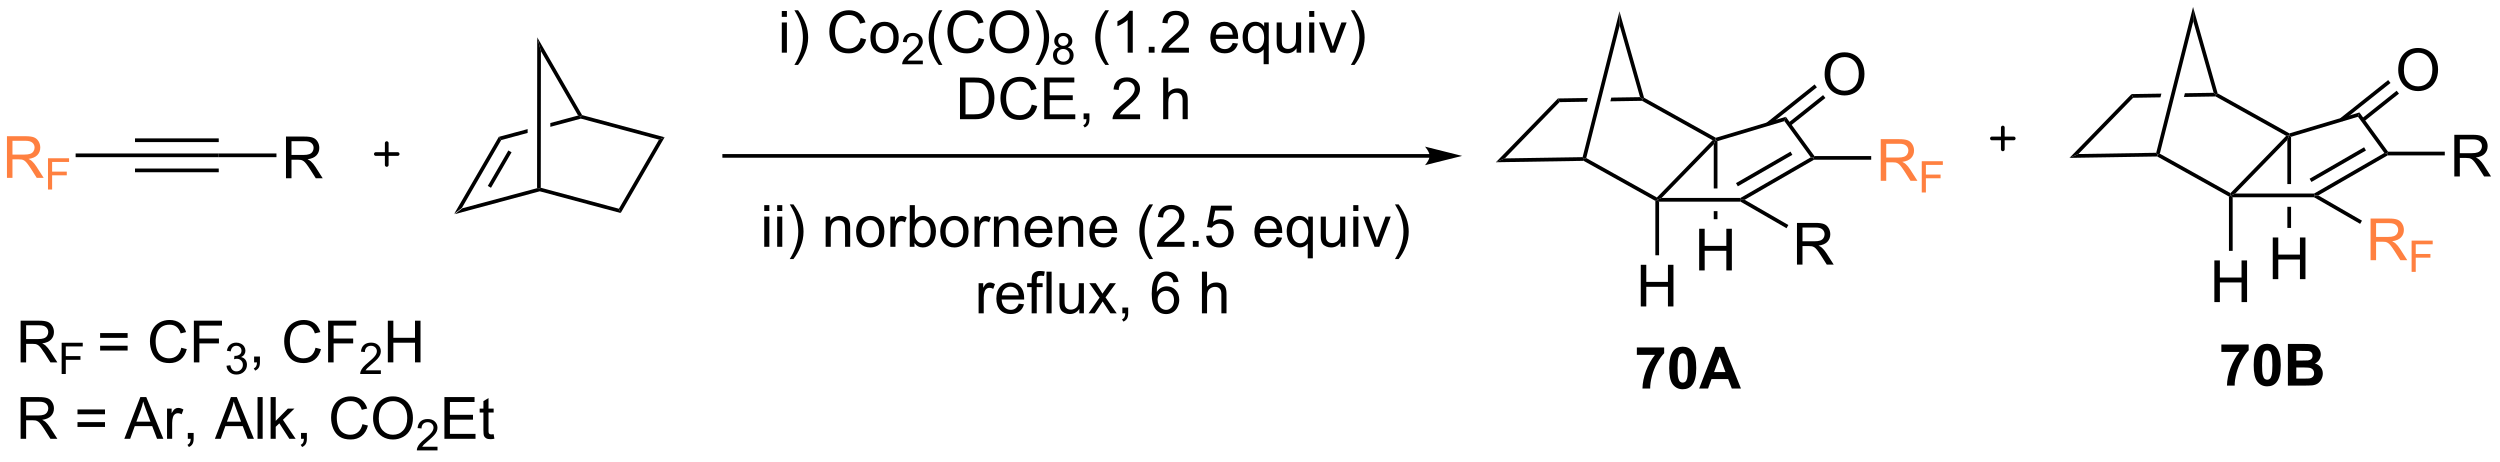 <?xml version="1.0" encoding="UTF-8"?>
<!DOCTYPE svg PUBLIC '-//W3C//DTD SVG 1.0//EN'
          'http://www.w3.org/TR/2001/REC-SVG-20010904/DTD/svg10.dtd'>
<svg stroke-dasharray="none" shape-rendering="auto" xmlns="http://www.w3.org/2000/svg" font-family="'Dialog'" text-rendering="auto" width="471" fill-opacity="1" color-interpolation="auto" color-rendering="auto" preserveAspectRatio="xMidYMid meet" font-size="12px" viewBox="0 0 471 87" fill="black" xmlns:xlink="http://www.w3.org/1999/xlink" stroke="black" image-rendering="auto" stroke-miterlimit="10" stroke-linecap="square" stroke-linejoin="miter" font-style="normal" stroke-width="1" height="87" stroke-dashoffset="0" font-weight="normal" stroke-opacity="1"
><!--Generated by the Batik Graphics2D SVG Generator--><defs id="genericDefs"
  /><g
  ><defs id="defs1"
    ><clipPath clipPathUnits="userSpaceOnUse" id="clipPath1"
      ><path d="M2.229 1.583 L355.352 1.583 L355.352 66.263 L2.229 66.263 L2.229 1.583 Z"
      /></clipPath
      ><clipPath clipPathUnits="userSpaceOnUse" id="clipPath2"
      ><path d="M50.061 42.378 L50.061 105.26 L393.365 105.26 L393.365 42.378 Z"
      /></clipPath
    ></defs
    ><g transform="scale(1.333,1.333) translate(-2.229,-1.583) matrix(1.029,0,0,1.029,-49.264,-42.007)"
    ><path d="M112.491 71.78 L113.552 70.966 L123.881 68.191 L124.136 68.386 L124.136 68.65 Z" stroke="none" clip-path="url(#clipPath2)"
    /></g
    ><g transform="matrix(1.371,0,0,1.371,-68.658,-58.12)"
    ><path d="M124.136 68.65 L124.136 68.386 L124.391 68.191 L135.127 71.076 L135.373 71.67 Z" stroke="none" clip-path="url(#clipPath2)"
    /></g
    ><g transform="matrix(1.371,0,0,1.371,-68.658,-58.12)"
    ><path d="M135.373 71.67 L135.127 71.076 L140.633 61.577 L141.408 61.257 Z" stroke="none" clip-path="url(#clipPath2)"
    /></g
    ><g transform="matrix(1.371,0,0,1.371,-68.658,-58.12)"
    ><path d="M113.552 70.966 L112.491 71.78 L118.624 61.198 L118.96 61.636 ZM117.55 68.198 L120.376 63.324 L119.935 63.068 L117.109 67.943 Z" stroke="none" clip-path="url(#clipPath2)"
    /></g
    ><g transform="matrix(1.371,0,0,1.371,-68.658,-58.12)"
    ><path d="M129.519 58.27 L125.704 59.295 L125.704 59.824 L125.704 59.824 L129.906 58.694 L129.906 58.43 L129.519 58.27 ZM122.585 60.133 L118.624 61.198 L118.96 61.636 L122.585 60.662 L122.585 60.662 L122.585 60.133 Z" stroke="none" clip-path="url(#clipPath2)"
    /></g
    ><g transform="matrix(1.371,0,0,1.371,-68.658,-58.12)"
    ><path d="M141.408 61.257 L140.633 61.577 L129.906 58.694 L129.906 58.43 L130.074 58.211 Z" stroke="none" clip-path="url(#clipPath2)"
    /></g
    ><g transform="matrix(1.371,0,0,1.371,-68.658,-58.12)"
    ><path d="M130.074 58.211 L129.906 58.43 L129.519 58.27 L124.41 49.424 L123.902 47.524 Z" stroke="none" clip-path="url(#clipPath2)"
    /></g
    ><g transform="matrix(1.371,0,0,1.371,-68.658,-58.12)"
    ><path d="M124.391 68.191 L124.136 68.386 L123.881 68.191 L123.902 47.524 L124.41 49.424 Z" stroke="none" clip-path="url(#clipPath2)"
    /></g
    ><g stroke-width="0.51" transform="matrix(1.371,0,0,1.371,-68.658,-58.12)" stroke-linejoin="round" stroke-linecap="round"
    ><path fill="none" d="M101.724 63.559 L104.724 63.559 M103.224 62.059 L103.224 65.059" clip-path="url(#clipPath2)"
    /></g
    ><g transform="matrix(1.371,0,0,1.371,-68.658,-58.12)"
    ><path d="M68.63 63.991 L68.63 63.481 L80.139 63.481 L80.139 63.991 ZM68.63 61.919 L80.139 61.919 L80.139 61.409 L68.63 61.409 ZM68.63 66.062 L80.139 66.062 L80.139 65.552 L68.63 65.552 Z" stroke="none" clip-path="url(#clipPath2)"
    /></g
    ><g fill="rgb(255,128,64)" transform="matrix(1.371,0,0,1.371,-68.658,-58.12)" stroke="rgb(255,128,64)"
    ><path d="M51.034 66.836 L51.034 61.109 L53.573 61.109 Q54.338 61.109 54.737 61.263 Q55.135 61.416 55.372 61.807 Q55.612 62.198 55.612 62.672 Q55.612 63.281 55.216 63.7 Q54.823 64.117 53.997 64.229 Q54.299 64.375 54.456 64.516 Q54.786 64.82 55.083 65.276 L56.081 66.836 L55.127 66.836 L54.37 65.643 Q54.036 65.127 53.82 64.854 Q53.606 64.581 53.437 64.471 Q53.268 64.362 53.091 64.32 Q52.963 64.291 52.669 64.291 L51.791 64.291 L51.791 66.836 L51.034 66.836 ZM51.791 63.635 L53.419 63.635 Q53.94 63.635 54.231 63.529 Q54.526 63.422 54.677 63.185 Q54.831 62.948 54.831 62.672 Q54.831 62.266 54.534 62.005 Q54.239 61.742 53.604 61.742 L51.791 61.742 L51.791 63.635 Z" stroke="none" clip-path="url(#clipPath2)"
    /></g
    ><g fill="rgb(255,128,64)" transform="matrix(1.371,0,0,1.371,-68.658,-58.12)" stroke="rgb(255,128,64)"
    ><path d="M56.673 68.436 L56.673 64.141 L59.571 64.141 L59.571 64.647 L57.241 64.647 L57.241 65.977 L59.257 65.977 L59.257 66.485 L57.241 66.485 L57.241 68.436 L56.673 68.436 Z" stroke="none" clip-path="url(#clipPath2)"
    /></g
    ><g transform="matrix(1.371,0,0,1.371,-68.658,-58.12)"
    ><path d="M68.63 63.481 L68.63 63.991 L60.472 63.991 L60.472 63.481 Z" stroke="none" clip-path="url(#clipPath2)"
    /></g
    ><g transform="matrix(1.371,0,0,1.371,-68.658,-58.12)"
    ><path d="M89.378 66.886 L89.378 61.159 L91.917 61.159 Q92.682 61.159 93.081 61.313 Q93.479 61.467 93.716 61.857 Q93.956 62.248 93.956 62.722 Q93.956 63.331 93.56 63.75 Q93.167 64.167 92.341 64.279 Q92.643 64.425 92.799 64.566 Q93.13 64.87 93.427 65.326 L94.424 66.886 L93.471 66.886 L92.713 65.693 Q92.38 65.177 92.164 64.904 Q91.951 64.631 91.781 64.521 Q91.612 64.412 91.435 64.37 Q91.307 64.341 91.013 64.341 L90.135 64.341 L90.135 66.886 L89.378 66.886 ZM90.135 63.685 L91.763 63.685 Q92.284 63.685 92.576 63.578 Q92.87 63.472 93.021 63.235 Q93.174 62.998 93.174 62.722 Q93.174 62.316 92.878 62.055 Q92.583 61.792 91.948 61.792 L90.135 61.792 L90.135 63.685 Z" stroke="none" clip-path="url(#clipPath2)"
    /></g
    ><g transform="matrix(1.371,0,0,1.371,-68.658,-58.12)"
    ><path d="M80.139 63.991 L80.139 63.481 L88.069 63.481 L88.069 63.991 Z" stroke="none" clip-path="url(#clipPath2)"
    /></g
    ><g transform="matrix(1.371,0,0,1.371,-68.658,-58.12)"
    ><path d="M255.638 64.689 L256.866 64.159 L267.56 63.987 L267.76 64.239 L267.695 64.495 Z" stroke="none" clip-path="url(#clipPath2)"
    /></g
    ><g transform="matrix(1.371,0,0,1.371,-68.658,-58.12)"
    ><path d="M267.695 64.495 L267.76 64.239 L268.055 64.111 L277.763 69.529 L277.809 69.847 L277.554 69.996 Z" stroke="none" clip-path="url(#clipPath2)"
    /></g
    ><g transform="matrix(1.371,0,0,1.371,-68.658,-58.12)"
    ><path d="M278.413 69.592 L277.809 69.847 L277.763 69.529 L285.42 61.66 L285.834 61.599 L285.579 62.227 Z" stroke="none" clip-path="url(#clipPath2)"
    /></g
    ><g transform="matrix(1.371,0,0,1.371,-68.658,-58.12)"
    ><path d="M256.866 64.159 L255.638 64.689 L264.168 55.923 L264.387 56.429 Z" stroke="none" clip-path="url(#clipPath2)"
    /></g
    ><g transform="matrix(1.371,0,0,1.371,-68.658,-58.12)"
    ><path d="M275.448 55.741 L271.498 55.805 L271.498 55.805 L271.369 56.317 L271.369 56.317 L275.72 56.247 L275.785 55.991 L275.448 55.741 ZM268.269 55.857 L264.168 55.923 L264.387 56.429 L268.14 56.369 L268.14 56.369 L268.269 55.857 Z" stroke="none" clip-path="url(#clipPath2)"
    /></g
    ><g transform="matrix(1.371,0,0,1.371,-68.658,-58.12)"
    ><path d="M285.865 61.324 L285.834 61.599 L285.42 61.66 L275.72 56.247 L275.785 55.991 L276.001 55.82 Z" stroke="none" clip-path="url(#clipPath2)"
    /></g
    ><g transform="matrix(1.371,0,0,1.371,-68.658,-58.12)"
    ><path d="M276.001 55.82 L275.785 55.991 L275.448 55.741 L272.652 45.916 L272.623 43.95 Z" stroke="none" clip-path="url(#clipPath2)"
    /></g
    ><g transform="matrix(1.371,0,0,1.371,-68.658,-58.12)"
    ><path d="M268.055 64.111 L267.76 64.239 L267.56 63.987 L272.623 43.95 L272.652 45.916 Z" stroke="none" clip-path="url(#clipPath2)"
    /></g
    ><g transform="matrix(1.371,0,0,1.371,-68.658,-58.12)"
    ><path d="M286.089 61.789 L285.834 61.599 L285.865 61.324 L295.488 58.444 L295.288 59.037 Z" stroke="none" clip-path="url(#clipPath2)"
    /></g
    ><g transform="matrix(1.371,0,0,1.371,-68.658,-58.12)"
    ><path d="M296.127 63.229 L288.635 67.554 L288.89 67.996 L296.382 63.671 L296.127 63.229 ZM298.912 64.013 L289.25 69.592 L289.318 69.847 L289.828 69.847 L299.353 64.347 L299.285 64.092 L298.912 64.013 Z" stroke="none" clip-path="url(#clipPath2)"
    /></g
    ><g transform="matrix(1.371,0,0,1.371,-68.658,-58.12)"
    ><path d="M295.288 59.037 L295.488 58.444 L299.415 63.837 L299.285 64.092 L298.912 64.013 Z" stroke="none" clip-path="url(#clipPath2)"
    /></g
    ><g transform="matrix(1.371,0,0,1.371,-68.658,-58.12)"
    ><path d="M300.814 52.622 Q300.814 51.195 301.579 50.39 Q302.345 49.583 303.556 49.583 Q304.348 49.583 304.983 49.963 Q305.621 50.341 305.954 51.018 Q306.29 51.695 306.29 52.554 Q306.29 53.427 305.939 54.114 Q305.587 54.802 304.941 55.156 Q304.298 55.51 303.551 55.51 Q302.743 55.51 302.105 55.12 Q301.47 54.726 301.142 54.052 Q300.814 53.375 300.814 52.622 ZM301.595 52.633 Q301.595 53.669 302.15 54.265 Q302.707 54.859 303.548 54.859 Q304.402 54.859 304.954 54.258 Q305.509 53.656 305.509 52.552 Q305.509 51.851 305.272 51.331 Q305.035 50.81 304.579 50.523 Q304.126 50.234 303.558 50.234 Q302.754 50.234 302.173 50.789 Q301.595 51.341 301.595 52.633 Z" stroke="none" clip-path="url(#clipPath2)"
    /></g
    ><g transform="matrix(1.371,0,0,1.371,-68.658,-58.12)"
    ><path d="M296.098 59.698 L300.92 55.859 L300.602 55.46 L295.781 59.299 ZM293.139 59.661 L299.753 54.394 L299.436 53.995 L292.821 59.262 Z" stroke="none" clip-path="url(#clipPath2)"
    /></g
    ><g fill="rgb(255,128,64)" transform="matrix(1.371,0,0,1.371,-68.658,-58.12)" stroke="rgb(255,128,64)"
    ><path d="M308.524 67.242 L308.524 61.516 L311.063 61.516 Q311.828 61.516 312.227 61.669 Q312.625 61.823 312.862 62.214 Q313.102 62.604 313.102 63.078 Q313.102 63.688 312.706 64.107 Q312.313 64.524 311.487 64.635 Q311.789 64.781 311.946 64.922 Q312.276 65.227 312.573 65.682 L313.571 67.242 L312.618 67.242 L311.86 66.05 Q311.526 65.534 311.31 65.26 Q311.097 64.987 310.927 64.878 Q310.758 64.768 310.581 64.727 Q310.453 64.698 310.159 64.698 L309.281 64.698 L309.281 67.242 L308.524 67.242 ZM309.281 64.042 L310.909 64.042 Q311.43 64.042 311.722 63.935 Q312.016 63.828 312.167 63.591 Q312.321 63.354 312.321 63.078 Q312.321 62.672 312.024 62.412 Q311.729 62.149 311.094 62.149 L309.281 62.149 L309.281 64.042 Z" stroke="none" clip-path="url(#clipPath2)"
    /></g
    ><g fill="rgb(255,128,64)" transform="matrix(1.371,0,0,1.371,-68.658,-58.12)" stroke="rgb(255,128,64)"
    ><path d="M314.163 68.842 L314.163 64.547 L317.061 64.547 L317.061 65.053 L314.731 65.053 L314.731 66.383 L316.747 66.383 L316.747 66.891 L314.731 66.891 L314.731 68.842 L314.163 68.842 Z" stroke="none" clip-path="url(#clipPath2)"
    /></g
    ><g transform="matrix(1.371,0,0,1.371,-68.658,-58.12)"
    ><path d="M299.353 64.347 L299.285 64.092 L299.415 63.837 L307.214 63.837 L307.214 64.347 Z" stroke="none" clip-path="url(#clipPath2)"
    /></g
    ><g transform="matrix(1.371,0,0,1.371,-68.658,-58.12)"
    ><path d="M297.015 78.751 L297.015 73.024 L299.554 73.024 Q300.32 73.024 300.718 73.178 Q301.117 73.332 301.353 73.722 Q301.593 74.113 301.593 74.587 Q301.593 75.196 301.197 75.616 Q300.804 76.032 299.978 76.144 Q300.281 76.29 300.437 76.431 Q300.768 76.735 301.065 77.191 L302.062 78.751 L301.109 78.751 L300.351 77.558 Q300.018 77.043 299.801 76.769 Q299.588 76.496 299.419 76.386 Q299.249 76.277 299.072 76.235 Q298.945 76.207 298.65 76.207 L297.773 76.207 L297.773 78.751 L297.015 78.751 ZM297.773 75.55 L299.4 75.55 Q299.921 75.55 300.213 75.444 Q300.507 75.337 300.658 75.1 Q300.812 74.863 300.812 74.587 Q300.812 74.181 300.515 73.92 Q300.221 73.657 299.585 73.657 L297.773 73.657 L297.773 75.55 Z" stroke="none" clip-path="url(#clipPath2)"
    /></g
    ><g transform="matrix(1.371,0,0,1.371,-68.658,-58.12)"
    ><path d="M289.25 70.102 L289.318 69.847 L289.828 69.847 L295.833 73.314 L295.578 73.756 Z" stroke="none" clip-path="url(#clipPath2)"
    /></g
    ><g transform="matrix(1.371,0,0,1.371,-68.658,-58.12)"
    ><path d="M275.55 84.505 L275.55 78.779 L276.308 78.779 L276.308 81.13 L279.284 81.13 L279.284 78.779 L280.042 78.779 L280.042 84.505 L279.284 84.505 L279.284 81.805 L276.308 81.805 L276.308 84.505 L275.55 84.505 Z" stroke="none" clip-path="url(#clipPath2)"
    /></g
    ><g transform="matrix(1.371,0,0,1.371,-68.658,-58.12)"
    ><path d="M277.554 69.996 L277.809 69.847 L278.065 70.102 L278.065 77.467 L277.554 77.467 Z" stroke="none" clip-path="url(#clipPath2)"
    /></g
    ><g transform="matrix(1.371,0,0,1.371,-68.658,-58.12)"
    ><path d="M283.575 79.555 L283.575 73.828 L284.333 73.828 L284.333 76.18 L287.309 76.18 L287.309 73.828 L288.067 73.828 L288.067 79.555 L287.309 79.555 L287.309 76.854 L284.333 76.854 L284.333 79.555 L283.575 79.555 Z" stroke="none" clip-path="url(#clipPath2)"
    /></g
    ><g transform="matrix(1.371,0,0,1.371,-68.658,-58.12)"
    ><path d="M285.834 61.599 L285.579 62.227 L285.579 68.288 L286.089 68.288 L286.089 61.789 L285.834 61.599 ZM285.579 71.406 L285.579 72.516 L286.089 72.516 L286.089 71.406 Z" stroke="none" clip-path="url(#clipPath2)"
    /></g
    ><g transform="matrix(1.371,0,0,1.371,-68.658,-58.12)"
    ><path d="M334.461 64.089 L335.689 63.559 L346.382 63.387 L346.582 63.639 L346.517 63.895 Z" stroke="none" clip-path="url(#clipPath2)"
    /></g
    ><g transform="matrix(1.371,0,0,1.371,-68.658,-58.12)"
    ><path d="M346.517 63.895 L346.582 63.639 L346.877 63.512 L356.585 68.929 L356.632 69.247 L356.377 69.397 Z" stroke="none" clip-path="url(#clipPath2)"
    /></g
    ><g transform="matrix(1.371,0,0,1.371,-68.658,-58.12)"
    ><path d="M357.236 68.992 L356.632 69.247 L356.585 68.929 L364.242 61.06 L364.657 61 L364.402 61.628 Z" stroke="none" clip-path="url(#clipPath2)"
    /></g
    ><g transform="matrix(1.371,0,0,1.371,-68.658,-58.12)"
    ><path d="M335.689 63.559 L334.461 64.089 L342.99 55.323 L343.209 55.83 Z" stroke="none" clip-path="url(#clipPath2)"
    /></g
    ><g transform="matrix(1.371,0,0,1.371,-68.658,-58.12)"
    ><path d="M354.271 55.142 L350.321 55.205 L350.321 55.205 L350.191 55.718 L350.191 55.718 L354.543 55.648 L354.607 55.392 L354.271 55.142 ZM347.092 55.257 L342.99 55.323 L343.209 55.83 L346.962 55.77 L346.962 55.77 L347.092 55.257 Z" stroke="none" clip-path="url(#clipPath2)"
    /></g
    ><g transform="matrix(1.371,0,0,1.371,-68.658,-58.12)"
    ><path d="M364.687 60.724 L364.657 61 L364.242 61.06 L354.543 55.648 L354.607 55.392 L354.824 55.22 Z" stroke="none" clip-path="url(#clipPath2)"
    /></g
    ><g transform="matrix(1.371,0,0,1.371,-68.658,-58.12)"
    ><path d="M354.824 55.22 L354.607 55.392 L354.271 55.142 L351.474 45.317 L351.445 43.35 Z" stroke="none" clip-path="url(#clipPath2)"
    /></g
    ><g transform="matrix(1.371,0,0,1.371,-68.658,-58.12)"
    ><path d="M346.877 63.512 L346.582 63.639 L346.382 63.387 L351.445 43.35 L351.474 45.317 Z" stroke="none" clip-path="url(#clipPath2)"
    /></g
    ><g transform="matrix(1.371,0,0,1.371,-68.658,-58.12)"
    ><path d="M364.912 61.19 L364.657 61 L364.687 60.724 L374.31 57.845 L374.11 58.438 Z" stroke="none" clip-path="url(#clipPath2)"
    /></g
    ><g transform="matrix(1.371,0,0,1.371,-68.658,-58.12)"
    ><path d="M374.949 62.63 L367.458 66.955 L367.713 67.397 L375.204 63.071 L374.949 62.63 ZM377.734 63.414 L368.072 68.992 L368.14 69.247 L368.651 69.247 L378.176 63.748 L378.107 63.493 L377.734 63.414 Z" stroke="none" clip-path="url(#clipPath2)"
    /></g
    ><g transform="matrix(1.371,0,0,1.371,-68.658,-58.12)"
    ><path d="M374.11 58.438 L374.31 57.845 L378.237 63.238 L378.107 63.493 L377.734 63.414 Z" stroke="none" clip-path="url(#clipPath2)"
    /></g
    ><g transform="matrix(1.371,0,0,1.371,-68.658,-58.12)"
    ><path d="M379.636 52.023 Q379.636 50.596 380.402 49.791 Q381.167 48.984 382.378 48.984 Q383.17 48.984 383.805 49.364 Q384.443 49.742 384.777 50.419 Q385.113 51.096 385.113 51.955 Q385.113 52.827 384.761 53.515 Q384.409 54.202 383.764 54.557 Q383.12 54.911 382.373 54.911 Q381.566 54.911 380.928 54.52 Q380.292 54.127 379.964 53.452 Q379.636 52.775 379.636 52.023 ZM380.417 52.033 Q380.417 53.07 380.972 53.666 Q381.529 54.26 382.37 54.26 Q383.224 54.26 383.777 53.658 Q384.331 53.057 384.331 51.952 Q384.331 51.252 384.094 50.731 Q383.857 50.21 383.402 49.924 Q382.949 49.635 382.381 49.635 Q381.576 49.635 380.995 50.189 Q380.417 50.742 380.417 52.033 Z" stroke="none" clip-path="url(#clipPath2)"
    /></g
    ><g transform="matrix(1.371,0,0,1.371,-68.658,-58.12)"
    ><path d="M374.921 59.098 L379.742 55.26 L379.424 54.86 L374.603 58.699 ZM371.961 59.061 L378.576 53.795 L378.258 53.395 L371.643 58.662 Z" stroke="none" clip-path="url(#clipPath2)"
    /></g
    ><g transform="matrix(1.371,0,0,1.371,-68.658,-58.12)"
    ><path d="M387.346 66.643 L387.346 60.916 L389.885 60.916 Q390.651 60.916 391.049 61.07 Q391.448 61.224 391.685 61.614 Q391.924 62.005 391.924 62.479 Q391.924 63.088 391.528 63.508 Q391.135 63.924 390.31 64.036 Q390.612 64.182 390.768 64.323 Q391.099 64.627 391.396 65.083 L392.393 66.643 L391.44 66.643 L390.682 65.45 Q390.349 64.935 390.133 64.661 Q389.919 64.388 389.75 64.278 Q389.58 64.169 389.403 64.127 Q389.276 64.099 388.981 64.099 L388.104 64.099 L388.104 66.643 L387.346 66.643 ZM388.104 63.442 L389.731 63.442 Q390.252 63.442 390.544 63.336 Q390.838 63.229 390.989 62.992 Q391.143 62.755 391.143 62.479 Q391.143 62.073 390.846 61.812 Q390.552 61.549 389.916 61.549 L388.104 61.549 L388.104 63.442 Z" stroke="none" clip-path="url(#clipPath2)"
    /></g
    ><g transform="matrix(1.371,0,0,1.371,-68.658,-58.12)"
    ><path d="M378.176 63.748 L378.107 63.493 L378.237 63.238 L386.037 63.238 L386.037 63.748 Z" stroke="none" clip-path="url(#clipPath2)"
    /></g
    ><g fill="rgb(255,128,64)" transform="matrix(1.371,0,0,1.371,-68.658,-58.12)" stroke="rgb(255,128,64)"
    ><path d="M375.837 78.152 L375.837 72.425 L378.377 72.425 Q379.142 72.425 379.541 72.579 Q379.939 72.732 380.176 73.123 Q380.416 73.514 380.416 73.987 Q380.416 74.597 380.02 75.016 Q379.627 75.433 378.801 75.545 Q379.103 75.691 379.259 75.831 Q379.59 76.136 379.887 76.592 L380.884 78.152 L379.931 78.152 L379.173 76.959 Q378.84 76.443 378.624 76.17 Q378.41 75.896 378.241 75.787 Q378.072 75.678 377.895 75.636 Q377.767 75.607 377.473 75.607 L376.595 75.607 L376.595 78.152 L375.837 78.152 ZM376.595 74.951 L378.223 74.951 Q378.744 74.951 379.035 74.844 Q379.33 74.737 379.481 74.501 Q379.634 74.264 379.634 73.987 Q379.634 73.581 379.337 73.321 Q379.043 73.058 378.408 73.058 L376.595 73.058 L376.595 74.951 Z" stroke="none" clip-path="url(#clipPath2)"
    /></g
    ><g fill="rgb(255,128,64)" transform="matrix(1.371,0,0,1.371,-68.658,-58.12)" stroke="rgb(255,128,64)"
    ><path d="M381.477 79.752 L381.477 75.457 L384.375 75.457 L384.375 75.963 L382.045 75.963 L382.045 77.293 L384.061 77.293 L384.061 77.8 L382.045 77.8 L382.045 79.752 L381.477 79.752 Z" stroke="none" clip-path="url(#clipPath2)"
    /></g
    ><g transform="matrix(1.371,0,0,1.371,-68.658,-58.12)"
    ><path d="M368.072 69.502 L368.14 69.247 L368.651 69.247 L374.656 72.714 L374.401 73.156 Z" stroke="none" clip-path="url(#clipPath2)"
    /></g
    ><g transform="matrix(1.371,0,0,1.371,-68.658,-58.12)"
    ><path d="M354.372 83.906 L354.372 78.179 L355.13 78.179 L355.13 80.531 L358.107 80.531 L358.107 78.179 L358.865 78.179 L358.865 83.906 L358.107 83.906 L358.107 81.205 L355.13 81.205 L355.13 83.906 L354.372 83.906 Z" stroke="none" clip-path="url(#clipPath2)"
    /></g
    ><g transform="matrix(1.371,0,0,1.371,-68.658,-58.12)"
    ><path d="M356.377 69.397 L356.632 69.247 L356.887 69.502 L356.887 76.868 L356.377 76.868 Z" stroke="none" clip-path="url(#clipPath2)"
    /></g
    ><g transform="matrix(1.371,0,0,1.371,-68.658,-58.12)"
    ><path d="M362.397 80.753 L362.397 75.027 L363.155 75.027 L363.155 77.378 L366.132 77.378 L366.132 75.027 L366.89 75.027 L366.89 80.753 L366.132 80.753 L366.132 78.053 L363.155 78.053 L363.155 80.753 L362.397 80.753 Z" stroke="none" clip-path="url(#clipPath2)"
    /></g
    ><g transform="matrix(1.371,0,0,1.371,-68.658,-58.12)"
    ><path d="M364.657 61 L364.402 61.628 L364.402 67.688 L364.912 67.688 L364.912 61.19 L364.657 61 ZM364.402 70.806 L364.402 73.715 L364.912 73.715 L364.912 70.806 Z" stroke="none" clip-path="url(#clipPath2)"
    /></g
    ><g stroke-width="0.51" transform="matrix(1.371,0,0,1.371,-68.658,-58.12)" stroke-linejoin="round" stroke-linecap="round"
    ><path fill="none" d="M323.802 61.416 L326.802 61.416 M325.302 59.916 L325.302 62.916" clip-path="url(#clipPath2)"
    /></g
    ><g transform="matrix(1.371,0,0,1.371,-68.658,-58.12)"
    ><path d="M356.887 69.502 L356.632 69.247 L357.236 68.992 L368.072 68.992 L368.14 69.247 L368.072 69.502 Z" stroke="none" clip-path="url(#clipPath2)"
    /></g
    ><g transform="matrix(1.371,0,0,1.371,-68.658,-58.12)"
    ><path d="M278.065 70.102 L277.809 69.847 L278.413 69.592 L289.25 69.592 L289.318 69.847 L289.25 70.102 Z" stroke="none" clip-path="url(#clipPath2)"
    /></g
    ><g transform="matrix(1.371,0,0,1.371,-68.658,-58.12)"
    ><path d="M246.536 63.561 L149.6 63.561 L149.345 63.561 L149.345 64.071 L149.6 64.071 L246.536 64.071 L246.791 64.071 L246.791 63.561 L246.536 63.561 ZM251 63.816 L245.898 62.54 C245.898 62.54 246.536 63.258 246.536 63.816 C246.536 64.374 245.898 65.091 245.898 65.091 Z" stroke="none" clip-path="url(#clipPath2)"
    /></g
    ><g transform="matrix(1.371,0,0,1.371,-68.658,-58.12)"
    ><path d="M157.512 44.707 L157.512 43.9 L158.215 43.9 L158.215 44.707 L157.512 44.707 ZM157.512 49.627 L157.512 45.478 L158.215 45.478 L158.215 49.627 L157.512 49.627 ZM159.748 51.312 L159.242 51.312 Q160.412 49.434 160.412 47.556 Q160.412 46.822 160.242 46.098 Q160.109 45.512 159.873 44.973 Q159.719 44.621 159.242 43.801 L159.748 43.801 Q160.482 44.783 160.833 45.77 Q161.133 46.621 161.133 47.551 Q161.133 48.606 160.729 49.593 Q160.326 50.577 159.748 51.312 ZM168.348 47.619 L169.106 47.809 Q168.869 48.744 168.249 49.236 Q167.629 49.726 166.736 49.726 Q165.809 49.726 165.228 49.348 Q164.65 48.971 164.345 48.257 Q164.043 47.541 164.043 46.721 Q164.043 45.825 164.384 45.161 Q164.728 44.494 165.358 44.148 Q165.988 43.801 166.746 43.801 Q167.606 43.801 168.191 44.239 Q168.778 44.676 169.009 45.471 L168.262 45.645 Q168.064 45.02 167.684 44.736 Q167.306 44.45 166.731 44.45 Q166.072 44.45 165.626 44.767 Q165.184 45.082 165.004 45.616 Q164.824 46.15 164.824 46.715 Q164.824 47.447 165.038 47.991 Q165.251 48.536 165.699 48.806 Q166.15 49.075 166.673 49.075 Q167.309 49.075 167.749 48.707 Q168.191 48.34 168.348 47.619 ZM169.688 47.551 Q169.688 46.4 170.328 45.846 Q170.865 45.385 171.633 45.385 Q172.49 45.385 173.031 45.944 Q173.576 46.504 173.576 47.494 Q173.576 48.293 173.333 48.754 Q173.094 49.213 172.636 49.468 Q172.177 49.721 171.633 49.721 Q170.763 49.721 170.224 49.163 Q169.688 48.603 169.688 47.551 ZM170.412 47.551 Q170.412 48.348 170.758 48.746 Q171.107 49.142 171.633 49.142 Q172.156 49.142 172.503 48.744 Q172.852 48.346 172.852 47.528 Q172.852 46.76 172.503 46.364 Q172.154 45.965 171.633 45.965 Q171.107 45.965 170.758 46.361 Q170.412 46.754 170.412 47.551 Z" stroke="none" clip-path="url(#clipPath2)"
    /></g
    ><g transform="matrix(1.371,0,0,1.371,-68.658,-58.12)"
    ><path d="M176.893 50.719 L176.893 51.227 L174.053 51.227 Q174.047 51.035 174.115 50.859 Q174.223 50.57 174.461 50.289 Q174.701 50.008 175.153 49.639 Q175.852 49.065 176.098 48.729 Q176.344 48.393 176.344 48.094 Q176.344 47.781 176.119 47.566 Q175.897 47.35 175.535 47.35 Q175.155 47.35 174.926 47.578 Q174.697 47.807 174.696 48.211 L174.153 48.156 Q174.209 47.549 174.572 47.233 Q174.936 46.914 175.547 46.914 Q176.166 46.914 176.526 47.258 Q176.887 47.6 176.887 48.106 Q176.887 48.363 176.781 48.613 Q176.676 48.861 176.43 49.137 Q176.186 49.412 175.617 49.893 Q175.143 50.291 175.008 50.434 Q174.873 50.576 174.785 50.719 L176.893 50.719 Z" stroke="none" clip-path="url(#clipPath2)"
    /></g
    ><g transform="matrix(1.371,0,0,1.371,-68.658,-58.12)"
    ><path d="M179.081 51.312 Q178.497 50.577 178.094 49.593 Q177.693 48.606 177.693 47.551 Q177.693 46.621 177.995 45.77 Q178.346 44.783 179.081 43.801 L179.583 43.801 Q179.112 44.614 178.958 44.963 Q178.721 45.502 178.583 46.088 Q178.417 46.817 178.417 47.556 Q178.417 49.434 179.583 51.312 L179.081 51.312 ZM184.575 47.619 L185.333 47.809 Q185.096 48.744 184.476 49.236 Q183.857 49.726 182.963 49.726 Q182.036 49.726 181.456 49.348 Q180.877 48.971 180.573 48.257 Q180.271 47.541 180.271 46.721 Q180.271 45.825 180.612 45.161 Q180.956 44.494 181.586 44.148 Q182.216 43.801 182.974 43.801 Q183.833 43.801 184.419 44.239 Q185.005 44.676 185.237 45.471 L184.489 45.645 Q184.292 45.02 183.911 44.736 Q183.534 44.45 182.958 44.45 Q182.299 44.45 181.854 44.767 Q181.411 45.082 181.232 45.616 Q181.052 46.15 181.052 46.715 Q181.052 47.447 181.266 47.991 Q181.479 48.536 181.927 48.806 Q182.377 49.075 182.901 49.075 Q183.536 49.075 183.976 48.707 Q184.419 48.34 184.575 47.619 ZM186.038 46.838 Q186.038 45.411 186.803 44.606 Q187.569 43.799 188.78 43.799 Q189.571 43.799 190.207 44.179 Q190.845 44.556 191.178 45.233 Q191.514 45.911 191.514 46.77 Q191.514 47.642 191.163 48.33 Q190.811 49.017 190.165 49.371 Q189.522 49.726 188.775 49.726 Q187.967 49.726 187.329 49.335 Q186.694 48.942 186.366 48.267 Q186.038 47.59 186.038 46.838 ZM186.819 46.848 Q186.819 47.885 187.374 48.481 Q187.931 49.075 188.772 49.075 Q189.626 49.075 190.178 48.473 Q190.733 47.871 190.733 46.767 Q190.733 46.067 190.496 45.546 Q190.259 45.025 189.803 44.739 Q189.35 44.45 188.782 44.45 Q187.978 44.45 187.397 45.004 Q186.819 45.556 186.819 46.848 ZM192.862 51.312 L192.357 51.312 Q193.526 49.434 193.526 47.556 Q193.526 46.822 193.357 46.098 Q193.224 45.512 192.987 44.973 Q192.833 44.621 192.357 43.801 L192.862 43.801 Q193.596 44.783 193.948 45.77 Q194.247 46.621 194.247 47.551 Q194.247 48.606 193.844 49.593 Q193.44 50.577 192.862 51.312 Z" stroke="none" clip-path="url(#clipPath2)"
    /></g
    ><g transform="matrix(1.371,0,0,1.371,-68.658,-58.12)"
    ><path d="M195.597 48.897 Q195.269 48.778 195.111 48.555 Q194.952 48.332 194.952 48.022 Q194.952 47.553 195.288 47.234 Q195.626 46.914 196.187 46.914 Q196.749 46.914 197.091 47.24 Q197.435 47.566 197.435 48.035 Q197.435 48.334 197.276 48.557 Q197.12 48.778 196.802 48.897 Q197.196 49.026 197.404 49.313 Q197.611 49.6 197.611 49.998 Q197.611 50.549 197.22 50.926 Q196.831 51.301 196.195 51.301 Q195.56 51.301 195.169 50.924 Q194.78 50.547 194.78 49.984 Q194.78 49.565 194.991 49.283 Q195.204 49 195.597 48.897 ZM195.491 48.004 Q195.491 48.309 195.687 48.502 Q195.884 48.695 196.198 48.695 Q196.503 48.695 196.696 48.504 Q196.892 48.311 196.892 48.033 Q196.892 47.742 196.691 47.545 Q196.491 47.348 196.193 47.348 Q195.89 47.348 195.691 47.541 Q195.491 47.734 195.491 48.004 ZM195.321 49.986 Q195.321 50.213 195.429 50.424 Q195.536 50.635 195.747 50.75 Q195.958 50.865 196.2 50.865 Q196.579 50.865 196.825 50.623 Q197.071 50.379 197.071 50.004 Q197.071 49.623 196.818 49.375 Q196.564 49.125 196.183 49.125 Q195.812 49.125 195.566 49.371 Q195.321 49.617 195.321 49.986 Z" stroke="none" clip-path="url(#clipPath2)"
    /></g
    ><g transform="matrix(1.371,0,0,1.371,-68.658,-58.12)"
    ><path d="M201.968 51.312 Q201.385 50.577 200.981 49.593 Q200.58 48.606 200.58 47.551 Q200.58 46.621 200.882 45.77 Q201.234 44.783 201.968 43.801 L202.471 43.801 Q202 44.614 201.846 44.963 Q201.609 45.502 201.471 46.088 Q201.304 46.817 201.304 47.556 Q201.304 49.434 202.471 51.312 L201.968 51.312 ZM205.742 49.627 L205.039 49.627 L205.039 45.145 Q204.783 45.387 204.372 45.629 Q203.96 45.871 203.632 45.994 L203.632 45.314 Q204.221 45.036 204.661 44.642 Q205.104 44.246 205.289 43.877 L205.742 43.877 L205.742 49.627 ZM207.936 49.627 L207.936 48.825 L208.738 48.825 L208.738 49.627 L207.936 49.627 ZM213.46 48.95 L213.46 49.627 L209.674 49.627 Q209.666 49.371 209.757 49.137 Q209.9 48.752 210.218 48.377 Q210.539 48.002 211.14 47.51 Q212.072 46.744 212.4 46.296 Q212.729 45.848 212.729 45.45 Q212.729 45.033 212.429 44.746 Q212.132 44.457 211.65 44.457 Q211.143 44.457 210.838 44.762 Q210.533 45.067 210.531 45.606 L209.807 45.533 Q209.882 44.723 210.367 44.301 Q210.851 43.877 211.666 43.877 Q212.492 43.877 212.971 44.335 Q213.453 44.791 213.453 45.465 Q213.453 45.809 213.312 46.142 Q213.171 46.473 212.843 46.84 Q212.518 47.207 211.76 47.848 Q211.127 48.379 210.947 48.569 Q210.768 48.76 210.65 48.95 L213.46 48.95 ZM219.471 48.291 L220.197 48.379 Q220.025 49.017 219.559 49.369 Q219.096 49.721 218.375 49.721 Q217.463 49.721 216.929 49.161 Q216.398 48.598 216.398 47.588 Q216.398 46.541 216.937 45.963 Q217.476 45.385 218.335 45.385 Q219.166 45.385 219.692 45.952 Q220.221 46.517 220.221 47.543 Q220.221 47.606 220.218 47.731 L217.125 47.731 Q217.164 48.416 217.51 48.78 Q217.859 49.142 218.377 49.142 Q218.765 49.142 219.039 48.939 Q219.312 48.736 219.471 48.291 ZM217.164 47.153 L219.479 47.153 Q219.432 46.629 219.213 46.369 Q218.877 45.963 218.343 45.963 Q217.859 45.963 217.528 46.288 Q217.197 46.611 217.164 47.153 ZM223.725 51.218 L223.725 49.184 Q223.561 49.416 223.266 49.569 Q222.972 49.721 222.639 49.721 Q221.902 49.721 221.368 49.132 Q220.834 48.541 220.834 47.512 Q220.834 46.887 221.05 46.392 Q221.269 45.895 221.68 45.64 Q222.092 45.385 222.584 45.385 Q223.355 45.385 223.795 46.033 L223.795 45.478 L224.428 45.478 L224.428 51.218 L223.725 51.218 ZM221.558 47.541 Q221.558 48.34 221.894 48.741 Q222.23 49.142 222.699 49.142 Q223.147 49.142 223.47 48.762 Q223.795 48.379 223.795 47.603 Q223.795 46.775 223.454 46.358 Q223.113 45.939 222.652 45.939 Q222.194 45.939 221.876 46.327 Q221.558 46.715 221.558 47.541 ZM228.25 49.627 L228.25 49.017 Q227.765 49.721 226.932 49.721 Q226.565 49.721 226.247 49.58 Q225.929 49.439 225.773 49.226 Q225.619 49.012 225.557 48.705 Q225.515 48.496 225.515 48.049 L225.515 45.478 L226.218 45.478 L226.218 47.778 Q226.218 48.33 226.26 48.52 Q226.328 48.799 226.541 48.957 Q226.757 49.114 227.072 49.114 Q227.39 49.114 227.666 48.952 Q227.945 48.791 228.059 48.512 Q228.174 48.231 228.174 47.7 L228.174 45.478 L228.877 45.478 L228.877 49.627 L228.25 49.627 ZM229.983 44.707 L229.983 43.9 L230.686 43.9 L230.686 44.707 L229.983 44.707 ZM229.983 49.627 L229.983 45.478 L230.686 45.478 L230.686 49.627 L229.983 49.627 ZM232.908 49.627 L231.33 45.478 L232.072 45.478 L232.963 47.963 Q233.109 48.364 233.229 48.799 Q233.322 48.471 233.492 48.01 L234.414 45.478 L235.135 45.478 L233.565 49.627 L232.908 49.627 ZM236.218 51.312 L235.713 51.312 Q236.882 49.434 236.882 47.556 Q236.882 46.822 236.713 46.098 Q236.58 45.512 236.343 44.973 Q236.19 44.621 235.713 43.801 L236.218 43.801 Q236.953 44.783 237.304 45.77 Q237.604 46.621 237.604 47.551 Q237.604 48.606 237.2 49.593 Q236.796 50.577 236.218 51.312 Z" stroke="none" clip-path="url(#clipPath2)"
    /></g
    ><g transform="matrix(1.371,0,0,1.371,-68.658,-58.12)"
    ><path d="M181.999 58.777 L181.999 53.05 L183.973 53.05 Q184.64 53.05 184.991 53.131 Q185.484 53.245 185.833 53.542 Q186.286 53.925 186.51 54.522 Q186.734 55.115 186.734 55.881 Q186.734 56.535 186.58 57.04 Q186.429 57.542 186.189 57.873 Q185.952 58.201 185.668 58.391 Q185.387 58.581 184.986 58.68 Q184.585 58.777 184.067 58.777 L181.999 58.777 ZM182.757 58.1 L183.981 58.1 Q184.546 58.1 184.869 57.995 Q185.192 57.889 185.382 57.699 Q185.653 57.428 185.801 56.975 Q185.952 56.519 185.952 55.87 Q185.952 54.972 185.658 54.49 Q185.364 54.006 184.942 53.842 Q184.637 53.725 183.96 53.725 L182.757 53.725 L182.757 58.1 ZM191.863 56.769 L192.62 56.959 Q192.383 57.894 191.763 58.386 Q191.144 58.876 190.25 58.876 Q189.323 58.876 188.743 58.498 Q188.165 58.12 187.86 57.407 Q187.558 56.691 187.558 55.87 Q187.558 54.975 187.899 54.311 Q188.243 53.644 188.873 53.297 Q189.503 52.951 190.261 52.951 Q191.12 52.951 191.706 53.389 Q192.292 53.826 192.524 54.62 L191.776 54.795 Q191.579 54.17 191.198 53.886 Q190.821 53.6 190.245 53.6 Q189.586 53.6 189.141 53.917 Q188.698 54.232 188.519 54.766 Q188.339 55.3 188.339 55.865 Q188.339 56.597 188.553 57.141 Q188.766 57.686 189.214 57.956 Q189.665 58.225 190.188 58.225 Q190.823 58.225 191.263 57.857 Q191.706 57.49 191.863 56.769 ZM193.57 58.777 L193.57 53.05 L197.71 53.05 L197.71 53.725 L194.327 53.725 L194.327 55.48 L197.497 55.48 L197.497 56.152 L194.327 56.152 L194.327 58.1 L197.843 58.1 L197.843 58.777 L193.57 58.777 ZM198.984 58.777 L198.984 57.975 L199.786 57.975 L199.786 58.777 Q199.786 59.219 199.629 59.49 Q199.473 59.761 199.132 59.91 L198.937 59.61 Q199.161 59.511 199.265 59.321 Q199.372 59.133 199.382 58.777 L198.984 58.777 ZM206.747 58.1 L206.747 58.777 L202.96 58.777 Q202.952 58.522 203.043 58.287 Q203.187 57.902 203.504 57.527 Q203.825 57.152 204.426 56.66 Q205.359 55.894 205.687 55.446 Q206.015 54.998 206.015 54.6 Q206.015 54.183 205.715 53.897 Q205.418 53.607 204.937 53.607 Q204.429 53.607 204.124 53.912 Q203.82 54.217 203.817 54.756 L203.093 54.683 Q203.168 53.873 203.653 53.451 Q204.137 53.027 204.952 53.027 Q205.778 53.027 206.257 53.485 Q206.739 53.941 206.739 54.615 Q206.739 54.959 206.598 55.292 Q206.458 55.623 206.129 55.99 Q205.804 56.357 205.046 56.998 Q204.413 57.529 204.234 57.719 Q204.054 57.91 203.937 58.1 L206.747 58.1 ZM209.918 58.777 L209.918 53.05 L210.622 53.05 L210.622 55.105 Q211.114 54.535 211.864 54.535 Q212.325 54.535 212.663 54.717 Q213.004 54.897 213.15 55.217 Q213.296 55.537 213.296 56.147 L213.296 58.777 L212.593 58.777 L212.593 56.147 Q212.593 55.62 212.364 55.381 Q212.137 55.139 211.718 55.139 Q211.405 55.139 211.129 55.303 Q210.856 55.464 210.739 55.743 Q210.622 56.019 210.622 56.506 L210.622 58.777 L209.918 58.777 Z" stroke="none" clip-path="url(#clipPath2)"
    /></g
    ><g transform="matrix(1.371,0,0,1.371,-68.658,-58.12)"
    ><path d="M155.099 71.385 L155.099 70.578 L155.802 70.578 L155.802 71.385 L155.099 71.385 ZM155.099 76.304 L155.099 72.156 L155.802 72.156 L155.802 76.304 L155.099 76.304 ZM156.876 71.385 L156.876 70.578 L157.579 70.578 L157.579 71.385 L156.876 71.385 ZM156.876 76.304 L156.876 72.156 L157.579 72.156 L157.579 76.304 L156.876 76.304 ZM159.112 77.989 L158.607 77.989 Q159.776 76.112 159.776 74.234 Q159.776 73.5 159.607 72.776 Q159.474 72.19 159.237 71.651 Q159.083 71.299 158.607 70.479 L159.112 70.479 Q159.846 71.46 160.198 72.448 Q160.498 73.299 160.498 74.229 Q160.498 75.284 160.094 76.27 Q159.69 77.255 159.112 77.989 ZM163.538 76.304 L163.538 72.156 L164.171 72.156 L164.171 72.744 Q164.626 72.062 165.491 72.062 Q165.866 72.062 166.179 72.198 Q166.494 72.33 166.65 72.549 Q166.806 72.768 166.869 73.07 Q166.908 73.265 166.908 73.752 L166.908 76.304 L166.204 76.304 L166.204 73.781 Q166.204 73.351 166.121 73.138 Q166.041 72.924 165.832 72.799 Q165.624 72.671 165.343 72.671 Q164.892 72.671 164.566 72.958 Q164.241 73.242 164.241 74.039 L164.241 76.304 L163.538 76.304 ZM167.724 74.229 Q167.724 73.078 168.365 72.523 Q168.901 72.062 169.669 72.062 Q170.526 72.062 171.068 72.622 Q171.612 73.182 171.612 74.171 Q171.612 74.971 171.37 75.432 Q171.13 75.89 170.672 76.145 Q170.214 76.398 169.669 76.398 Q168.8 76.398 168.261 75.841 Q167.724 75.281 167.724 74.229 ZM168.448 74.229 Q168.448 75.026 168.794 75.424 Q169.143 75.82 169.669 75.82 Q170.193 75.82 170.539 75.421 Q170.888 75.023 170.888 74.205 Q170.888 73.437 170.539 73.041 Q170.19 72.643 169.669 72.643 Q169.143 72.643 168.794 73.039 Q168.448 73.432 168.448 74.229 ZM172.429 76.304 L172.429 72.156 L173.061 72.156 L173.061 72.784 Q173.304 72.343 173.507 72.203 Q173.712 72.062 173.96 72.062 Q174.314 72.062 174.681 72.289 L174.439 72.94 Q174.181 72.789 173.923 72.789 Q173.694 72.789 173.509 72.927 Q173.327 73.065 173.249 73.312 Q173.132 73.687 173.132 74.132 L173.132 76.304 L172.429 76.304 ZM175.749 76.304 L175.095 76.304 L175.095 70.578 L175.798 70.578 L175.798 72.619 Q176.244 72.062 176.936 72.062 Q177.319 72.062 177.66 72.216 Q178.001 72.369 178.223 72.651 Q178.444 72.929 178.569 73.325 Q178.694 73.718 178.694 74.166 Q178.694 75.234 178.166 75.817 Q177.639 76.398 176.9 76.398 Q176.166 76.398 175.749 75.784 L175.749 76.304 ZM175.741 74.198 Q175.741 74.945 175.944 75.276 Q176.275 75.82 176.843 75.82 Q177.304 75.82 177.639 75.419 Q177.975 75.018 177.975 74.226 Q177.975 73.414 177.652 73.028 Q177.329 72.64 176.874 72.64 Q176.413 72.64 176.077 73.041 Q175.741 73.44 175.741 74.198 ZM179.286 74.229 Q179.286 73.078 179.927 72.523 Q180.464 72.062 181.232 72.062 Q182.089 72.062 182.63 72.622 Q183.175 73.182 183.175 74.171 Q183.175 74.971 182.932 75.432 Q182.693 75.89 182.234 76.145 Q181.776 76.398 181.232 76.398 Q180.362 76.398 179.823 75.841 Q179.286 75.281 179.286 74.229 ZM180.011 74.229 Q180.011 75.026 180.357 75.424 Q180.706 75.82 181.232 75.82 Q181.755 75.82 182.102 75.421 Q182.451 75.023 182.451 74.205 Q182.451 73.437 182.102 73.041 Q181.753 72.643 181.232 72.643 Q180.706 72.643 180.357 73.039 Q180.011 73.432 180.011 74.229 ZM183.991 76.304 L183.991 72.156 L184.624 72.156 L184.624 72.784 Q184.866 72.343 185.069 72.203 Q185.275 72.062 185.522 72.062 Q185.876 72.062 186.244 72.289 L186.001 72.94 Q185.744 72.789 185.486 72.789 Q185.257 72.789 185.072 72.927 Q184.889 73.065 184.811 73.312 Q184.694 73.687 184.694 74.132 L184.694 76.304 L183.991 76.304 ZM186.663 76.304 L186.663 72.156 L187.296 72.156 L187.296 72.744 Q187.751 72.062 188.616 72.062 Q188.991 72.062 189.304 72.198 Q189.619 72.33 189.775 72.549 Q189.931 72.768 189.994 73.07 Q190.033 73.265 190.033 73.752 L190.033 76.304 L189.329 76.304 L189.329 73.781 Q189.329 73.351 189.246 73.138 Q189.166 72.924 188.957 72.799 Q188.749 72.671 188.468 72.671 Q188.017 72.671 187.691 72.958 Q187.366 73.242 187.366 74.039 L187.366 76.304 L186.663 76.304 ZM193.951 74.968 L194.677 75.057 Q194.505 75.695 194.039 76.046 Q193.576 76.398 192.854 76.398 Q191.943 76.398 191.409 75.838 Q190.878 75.276 190.878 74.265 Q190.878 73.218 191.417 72.64 Q191.956 72.062 192.815 72.062 Q193.646 72.062 194.172 72.63 Q194.701 73.195 194.701 74.221 Q194.701 74.284 194.698 74.409 L191.604 74.409 Q191.643 75.093 191.99 75.458 Q192.339 75.82 192.857 75.82 Q193.245 75.82 193.518 75.617 Q193.792 75.414 193.951 74.968 ZM191.643 73.83 L193.958 73.83 Q193.911 73.307 193.693 73.046 Q193.357 72.64 192.823 72.64 Q192.339 72.64 192.008 72.966 Q191.677 73.289 191.643 73.83 ZM195.561 76.304 L195.561 72.156 L196.194 72.156 L196.194 72.744 Q196.65 72.062 197.514 72.062 Q197.889 72.062 198.202 72.198 Q198.517 72.33 198.673 72.549 Q198.829 72.768 198.892 73.07 Q198.931 73.265 198.931 73.752 L198.931 76.304 L198.228 76.304 L198.228 73.781 Q198.228 73.351 198.145 73.138 Q198.064 72.924 197.856 72.799 Q197.647 72.671 197.366 72.671 Q196.916 72.671 196.59 72.958 Q196.264 73.242 196.264 74.039 L196.264 76.304 L195.561 76.304 ZM202.849 74.968 L203.576 75.057 Q203.404 75.695 202.938 76.046 Q202.474 76.398 201.753 76.398 Q200.841 76.398 200.307 75.838 Q199.776 75.276 199.776 74.265 Q199.776 73.218 200.315 72.64 Q200.854 72.062 201.714 72.062 Q202.544 72.062 203.07 72.63 Q203.599 73.195 203.599 74.221 Q203.599 74.284 203.596 74.409 L200.503 74.409 Q200.542 75.093 200.888 75.458 Q201.237 75.82 201.755 75.82 Q202.143 75.82 202.417 75.617 Q202.69 75.414 202.849 74.968 ZM200.542 73.83 L202.857 73.83 Q202.81 73.307 202.591 73.046 Q202.255 72.64 201.721 72.64 Q201.237 72.64 200.906 72.966 Q200.576 73.289 200.542 73.83 ZM208.026 77.989 Q207.443 77.255 207.039 76.27 Q206.638 75.284 206.638 74.229 Q206.638 73.299 206.94 72.448 Q207.292 71.46 208.026 70.479 L208.529 70.479 Q208.057 71.291 207.904 71.64 Q207.667 72.179 207.529 72.765 Q207.362 73.494 207.362 74.234 Q207.362 76.112 208.529 77.989 L208.026 77.989 ZM212.846 75.627 L212.846 76.304 L209.06 76.304 Q209.052 76.049 209.143 75.815 Q209.286 75.429 209.604 75.054 Q209.925 74.679 210.526 74.187 Q211.458 73.421 211.786 72.974 Q212.115 72.526 212.115 72.127 Q212.115 71.71 211.815 71.424 Q211.518 71.135 211.036 71.135 Q210.529 71.135 210.224 71.44 Q209.919 71.744 209.917 72.284 L209.193 72.21 Q209.268 71.401 209.753 70.979 Q210.237 70.554 211.052 70.554 Q211.878 70.554 212.357 71.013 Q212.839 71.468 212.839 72.143 Q212.839 72.487 212.698 72.82 Q212.557 73.151 212.229 73.518 Q211.904 73.885 211.146 74.526 Q210.513 75.057 210.333 75.247 Q210.154 75.437 210.036 75.627 L212.846 75.627 ZM213.994 76.304 L213.994 75.502 L214.796 75.502 L214.796 76.304 L213.994 76.304 ZM215.823 74.804 L216.56 74.742 Q216.643 75.281 216.94 75.552 Q217.24 75.823 217.661 75.823 Q218.169 75.823 218.521 75.44 Q218.873 75.057 218.873 74.424 Q218.873 73.823 218.534 73.476 Q218.198 73.127 217.651 73.127 Q217.31 73.127 217.036 73.284 Q216.763 73.437 216.607 73.682 L215.948 73.596 L216.503 70.656 L219.349 70.656 L219.349 71.328 L217.065 71.328 L216.755 72.867 Q217.271 72.507 217.839 72.507 Q218.589 72.507 219.104 73.028 Q219.62 73.546 219.62 74.362 Q219.62 75.14 219.167 75.705 Q218.615 76.403 217.661 76.403 Q216.88 76.403 216.386 75.966 Q215.893 75.526 215.823 74.804 ZM225.529 74.968 L226.255 75.057 Q226.083 75.695 225.617 76.046 Q225.154 76.398 224.432 76.398 Q223.521 76.398 222.987 75.838 Q222.456 75.276 222.456 74.265 Q222.456 73.218 222.995 72.64 Q223.534 72.062 224.393 72.062 Q225.224 72.062 225.75 72.63 Q226.279 73.195 226.279 74.221 Q226.279 74.284 226.276 74.409 L223.182 74.409 Q223.221 75.093 223.568 75.458 Q223.917 75.82 224.435 75.82 Q224.823 75.82 225.096 75.617 Q225.37 75.414 225.529 74.968 ZM223.221 73.83 L225.536 73.83 Q225.49 73.307 225.271 73.046 Q224.935 72.64 224.401 72.64 Q223.917 72.64 223.586 72.966 Q223.255 73.289 223.221 73.83 ZM229.783 77.895 L229.783 75.862 Q229.619 76.093 229.324 76.247 Q229.03 76.398 228.697 76.398 Q227.96 76.398 227.426 75.809 Q226.892 75.218 226.892 74.19 Q226.892 73.565 227.108 73.07 Q227.327 72.573 227.738 72.317 Q228.15 72.062 228.642 72.062 Q229.413 72.062 229.853 72.71 L229.853 72.156 L230.486 72.156 L230.486 77.895 L229.783 77.895 ZM227.616 74.218 Q227.616 75.018 227.952 75.419 Q228.288 75.82 228.757 75.82 Q229.204 75.82 229.527 75.44 Q229.853 75.057 229.853 74.281 Q229.853 73.453 229.512 73.036 Q229.171 72.617 228.71 72.617 Q228.251 72.617 227.934 73.005 Q227.616 73.393 227.616 74.218 ZM234.307 76.304 L234.307 75.695 Q233.823 76.398 232.99 76.398 Q232.623 76.398 232.305 76.257 Q231.987 76.117 231.831 75.903 Q231.677 75.69 231.615 75.382 Q231.573 75.174 231.573 74.726 L231.573 72.156 L232.276 72.156 L232.276 74.455 Q232.276 75.007 232.318 75.198 Q232.386 75.476 232.599 75.635 Q232.815 75.791 233.13 75.791 Q233.448 75.791 233.724 75.63 Q234.003 75.468 234.117 75.19 Q234.232 74.909 234.232 74.377 L234.232 72.156 L234.935 72.156 L234.935 76.304 L234.307 76.304 ZM236.041 71.385 L236.041 70.578 L236.744 70.578 L236.744 71.385 L236.041 71.385 ZM236.041 76.304 L236.041 72.156 L236.744 72.156 L236.744 76.304 L236.041 76.304 ZM238.966 76.304 L237.388 72.156 L238.13 72.156 L239.021 74.64 Q239.167 75.041 239.286 75.476 Q239.38 75.148 239.55 74.687 L240.471 72.156 L241.193 72.156 L239.623 76.304 L238.966 76.304 ZM242.276 77.989 L241.771 77.989 Q242.94 76.112 242.94 74.234 Q242.94 73.5 242.771 72.776 Q242.638 72.19 242.401 71.651 Q242.248 71.299 241.771 70.479 L242.276 70.479 Q243.011 71.46 243.362 72.448 Q243.661 73.299 243.661 74.229 Q243.661 75.284 243.258 76.27 Q242.854 77.255 242.276 77.989 Z" stroke="none" clip-path="url(#clipPath2)"
    /></g
    ><g transform="matrix(1.371,0,0,1.371,-68.658,-58.12)"
    ><path d="M184.557 85.454 L184.557 81.306 L185.19 81.306 L185.19 81.933 Q185.432 81.493 185.636 81.353 Q185.841 81.212 186.089 81.212 Q186.443 81.212 186.81 81.439 L186.568 82.09 Q186.31 81.939 186.052 81.939 Q185.823 81.939 185.638 82.077 Q185.456 82.215 185.378 82.462 Q185.261 82.837 185.261 83.282 L185.261 85.454 L184.557 85.454 ZM190.068 84.118 L190.794 84.207 Q190.623 84.845 190.156 85.197 Q189.693 85.548 188.971 85.548 Q188.06 85.548 187.526 84.988 Q186.995 84.426 186.995 83.415 Q186.995 82.368 187.534 81.79 Q188.073 81.212 188.932 81.212 Q189.763 81.212 190.289 81.78 Q190.818 82.345 190.818 83.371 Q190.818 83.433 190.815 83.558 L187.721 83.558 Q187.761 84.243 188.107 84.608 Q188.456 84.97 188.974 84.97 Q189.362 84.97 189.636 84.767 Q189.909 84.564 190.068 84.118 ZM187.761 82.98 L190.076 82.98 Q190.029 82.457 189.81 82.197 Q189.474 81.79 188.94 81.79 Q188.456 81.79 188.125 82.116 Q187.794 82.439 187.761 82.98 ZM191.845 85.454 L191.845 81.853 L191.225 81.853 L191.225 81.306 L191.845 81.306 L191.845 80.863 Q191.845 80.447 191.921 80.243 Q192.022 79.97 192.278 79.801 Q192.533 79.629 192.994 79.629 Q193.291 79.629 193.65 79.699 L193.546 80.314 Q193.327 80.275 193.132 80.275 Q192.811 80.275 192.679 80.413 Q192.546 80.548 192.546 80.923 L192.546 81.306 L193.353 81.306 L193.353 81.853 L192.546 81.853 L192.546 85.454 L191.845 85.454 ZM193.886 85.454 L193.886 79.728 L194.589 79.728 L194.589 85.454 L193.886 85.454 ZM198.397 85.454 L198.397 84.845 Q197.913 85.548 197.079 85.548 Q196.712 85.548 196.395 85.407 Q196.077 85.267 195.921 85.053 Q195.767 84.84 195.704 84.532 Q195.663 84.324 195.663 83.876 L195.663 81.306 L196.366 81.306 L196.366 83.605 Q196.366 84.157 196.408 84.347 Q196.475 84.626 196.689 84.785 Q196.905 84.941 197.22 84.941 Q197.538 84.941 197.814 84.78 Q198.093 84.618 198.207 84.34 Q198.322 84.058 198.322 83.527 L198.322 81.306 L199.025 81.306 L199.025 85.454 L198.397 85.454 ZM199.659 85.454 L201.175 83.298 L199.771 81.306 L200.651 81.306 L201.287 82.277 Q201.466 82.556 201.576 82.743 Q201.748 82.486 201.893 82.285 L202.591 81.306 L203.432 81.306 L201.998 83.259 L203.542 85.454 L202.677 85.454 L201.826 84.165 L201.599 83.816 L200.511 85.454 L199.659 85.454 ZM204.31 85.454 L204.31 84.652 L205.112 84.652 L205.112 85.454 Q205.112 85.897 204.956 86.168 Q204.8 86.439 204.458 86.587 L204.263 86.288 Q204.487 86.189 204.591 85.999 Q204.698 85.811 204.708 85.454 L204.31 85.454 ZM212.026 81.129 L211.326 81.183 Q211.232 80.769 211.06 80.582 Q210.776 80.282 210.357 80.282 Q210.021 80.282 209.768 80.47 Q209.435 80.712 209.242 81.178 Q209.052 81.642 209.044 82.501 Q209.3 82.113 209.667 81.926 Q210.034 81.738 210.435 81.738 Q211.138 81.738 211.633 82.256 Q212.128 82.775 212.128 83.595 Q212.128 84.134 211.893 84.597 Q211.662 85.058 211.255 85.306 Q210.849 85.553 210.333 85.553 Q209.456 85.553 208.901 84.907 Q208.346 84.259 208.346 82.775 Q208.346 81.113 208.958 80.361 Q209.495 79.704 210.401 79.704 Q211.076 79.704 211.508 80.085 Q211.94 80.462 212.026 81.129 ZM209.154 83.597 Q209.154 83.962 209.307 84.295 Q209.464 84.626 209.74 84.801 Q210.018 84.972 210.323 84.972 Q210.768 84.972 211.089 84.613 Q211.409 84.254 211.409 83.637 Q211.409 83.043 211.091 82.702 Q210.776 82.361 210.294 82.361 Q209.818 82.361 209.484 82.702 Q209.154 83.043 209.154 83.597 ZM215.245 85.454 L215.245 79.728 L215.948 79.728 L215.948 81.782 Q216.44 81.212 217.19 81.212 Q217.651 81.212 217.99 81.394 Q218.331 81.574 218.477 81.894 Q218.623 82.215 218.623 82.824 L218.623 85.454 L217.919 85.454 L217.919 82.824 Q217.919 82.298 217.69 82.058 Q217.464 81.816 217.044 81.816 Q216.732 81.816 216.456 81.98 Q216.182 82.142 216.065 82.42 Q215.948 82.697 215.948 83.183 L215.948 85.454 L215.245 85.454 Z" stroke="none" clip-path="url(#clipPath2)"
    /></g
    ><g transform="matrix(1.371,0,0,1.371,-68.658,-58.12)"
    ><path d="M52.912 92.188 L52.912 86.461 L55.451 86.461 Q56.216 86.461 56.615 86.615 Q57.013 86.769 57.25 87.159 Q57.49 87.55 57.49 88.024 Q57.49 88.633 57.094 89.052 Q56.701 89.469 55.875 89.581 Q56.177 89.727 56.334 89.868 Q56.664 90.172 56.961 90.628 L57.959 92.188 L57.005 92.188 L56.248 90.995 Q55.914 90.48 55.698 90.206 Q55.484 89.933 55.315 89.823 Q55.146 89.714 54.969 89.672 Q54.841 89.644 54.547 89.644 L53.669 89.644 L53.669 92.188 L52.912 92.188 ZM53.669 88.987 L55.297 88.987 Q55.818 88.987 56.109 88.88 Q56.404 88.774 56.555 88.537 Q56.709 88.3 56.709 88.024 Q56.709 87.618 56.412 87.357 Q56.117 87.094 55.482 87.094 L53.669 87.094 L53.669 88.987 Z" stroke="none" clip-path="url(#clipPath2)"
    /></g
    ><g transform="matrix(1.371,0,0,1.371,-68.658,-58.12)"
    ><path d="M58.551 93.788 L58.551 89.493 L61.449 89.493 L61.449 89.999 L59.119 89.999 L59.119 91.329 L61.135 91.329 L61.135 91.837 L59.119 91.837 L59.119 93.788 L58.551 93.788 Z" stroke="none" clip-path="url(#clipPath2)"
    /></g
    ><g transform="matrix(1.371,0,0,1.371,-68.658,-58.12)"
    ><path d="M67.617 88.821 L63.836 88.821 L63.836 88.164 L67.617 88.164 L67.617 88.821 ZM67.617 90.558 L63.836 90.558 L63.836 89.901 L67.617 89.901 L67.617 90.558 ZM74.989 90.18 L75.746 90.37 Q75.509 91.305 74.889 91.797 Q74.27 92.287 73.376 92.287 Q72.449 92.287 71.869 91.909 Q71.29 91.531 70.986 90.818 Q70.684 90.102 70.684 89.281 Q70.684 88.386 71.025 87.722 Q71.369 87.055 71.999 86.709 Q72.629 86.362 73.387 86.362 Q74.246 86.362 74.832 86.8 Q75.418 87.237 75.65 88.031 L74.903 88.206 Q74.705 87.581 74.324 87.297 Q73.947 87.011 73.371 87.011 Q72.712 87.011 72.267 87.328 Q71.824 87.644 71.645 88.177 Q71.465 88.711 71.465 89.276 Q71.465 90.008 71.679 90.552 Q71.892 91.097 72.34 91.368 Q72.79 91.636 73.314 91.636 Q73.949 91.636 74.389 91.269 Q74.832 90.901 74.989 90.18 ZM76.719 92.188 L76.719 86.461 L80.584 86.461 L80.584 87.136 L77.477 87.136 L77.477 88.909 L80.164 88.909 L80.164 89.586 L77.477 89.586 L77.477 92.188 L76.719 92.188 Z" stroke="none" clip-path="url(#clipPath2)"
    /></g
    ><g transform="matrix(1.371,0,0,1.371,-68.658,-58.12)"
    ><path d="M81.201 92.653 L81.729 92.583 Q81.82 93.032 82.037 93.229 Q82.256 93.427 82.57 93.427 Q82.942 93.427 83.197 93.169 Q83.455 92.911 83.455 92.53 Q83.455 92.167 83.217 91.932 Q82.981 91.696 82.614 91.696 Q82.465 91.696 82.242 91.755 L82.301 91.292 Q82.354 91.298 82.385 91.298 Q82.723 91.298 82.992 91.122 Q83.262 90.946 83.262 90.579 Q83.262 90.29 83.065 90.1 Q82.869 89.909 82.559 89.909 Q82.25 89.909 82.045 90.102 Q81.84 90.296 81.781 90.682 L81.254 90.589 Q81.352 90.057 81.694 89.766 Q82.037 89.475 82.547 89.475 Q82.899 89.475 83.194 89.626 Q83.49 89.776 83.647 90.038 Q83.803 90.298 83.803 90.591 Q83.803 90.87 83.653 91.098 Q83.504 91.327 83.211 91.462 Q83.592 91.549 83.803 91.827 Q84.014 92.102 84.014 92.518 Q84.014 93.081 83.604 93.473 Q83.194 93.864 82.567 93.864 Q82.002 93.864 81.627 93.528 Q81.254 93.19 81.201 92.653 Z" stroke="none" clip-path="url(#clipPath2)"
    /></g
    ><g transform="matrix(1.371,0,0,1.371,-68.658,-58.12)"
    ><path d="M84.997 92.188 L84.997 91.386 L85.799 91.386 L85.799 92.188 Q85.799 92.63 85.643 92.901 Q85.487 93.172 85.146 93.321 L84.95 93.021 Q85.174 92.922 85.278 92.732 Q85.385 92.545 85.396 92.188 L84.997 92.188 ZM93.435 90.18 L94.193 90.37 Q93.956 91.305 93.336 91.797 Q92.716 92.287 91.823 92.287 Q90.896 92.287 90.315 91.909 Q89.737 91.531 89.432 90.818 Q89.13 90.102 89.13 89.281 Q89.13 88.386 89.471 87.722 Q89.815 87.055 90.445 86.709 Q91.075 86.362 91.833 86.362 Q92.693 86.362 93.278 86.8 Q93.864 87.237 94.096 88.031 L93.349 88.206 Q93.151 87.581 92.771 87.297 Q92.393 87.011 91.818 87.011 Q91.159 87.011 90.713 87.328 Q90.271 87.644 90.091 88.177 Q89.911 88.711 89.911 89.276 Q89.911 90.008 90.125 90.552 Q90.338 91.097 90.786 91.368 Q91.237 91.636 91.76 91.636 Q92.396 91.636 92.836 91.269 Q93.278 90.901 93.435 90.18 ZM95.165 92.188 L95.165 86.461 L99.03 86.461 L99.03 87.136 L95.923 87.136 L95.923 88.909 L98.611 88.909 L98.611 89.586 L95.923 89.586 L95.923 92.188 L95.165 92.188 Z" stroke="none" clip-path="url(#clipPath2)"
    /></g
    ><g transform="matrix(1.371,0,0,1.371,-68.658,-58.12)"
    ><path d="M102.417 93.28 L102.417 93.788 L99.577 93.788 Q99.572 93.596 99.64 93.421 Q99.747 93.132 99.986 92.85 Q100.226 92.569 100.677 92.2 Q101.376 91.626 101.622 91.29 Q101.868 90.954 101.868 90.655 Q101.868 90.343 101.644 90.128 Q101.421 89.911 101.06 89.911 Q100.679 89.911 100.45 90.139 Q100.222 90.368 100.22 90.772 L99.677 90.718 Q99.734 90.11 100.097 89.794 Q100.46 89.475 101.072 89.475 Q101.691 89.475 102.05 89.819 Q102.411 90.161 102.411 90.667 Q102.411 90.924 102.306 91.174 Q102.2 91.423 101.954 91.698 Q101.71 91.973 101.142 92.454 Q100.667 92.852 100.532 92.995 Q100.398 93.137 100.31 93.28 L102.417 93.28 Z" stroke="none" clip-path="url(#clipPath2)"
    /></g
    ><g transform="matrix(1.371,0,0,1.371,-68.658,-58.12)"
    ><path d="M103.373 92.188 L103.373 86.461 L104.131 86.461 L104.131 88.813 L107.108 88.813 L107.108 86.461 L107.865 86.461 L107.865 92.188 L107.108 92.188 L107.108 89.487 L104.131 89.487 L104.131 92.188 L103.373 92.188 Z" stroke="none" clip-path="url(#clipPath2)"
    /></g
    ><g transform="matrix(1.371,0,0,1.371,-68.658,-58.12)"
    ><path d="M52.912 102.688 L52.912 96.961 L55.451 96.961 Q56.216 96.961 56.615 97.115 Q57.013 97.269 57.25 97.659 Q57.49 98.05 57.49 98.524 Q57.49 99.133 57.094 99.552 Q56.701 99.969 55.875 100.081 Q56.177 100.227 56.334 100.368 Q56.664 100.672 56.961 101.128 L57.959 102.688 L57.005 102.688 L56.248 101.495 Q55.914 100.98 55.698 100.706 Q55.484 100.433 55.315 100.323 Q55.146 100.214 54.969 100.172 Q54.841 100.144 54.547 100.144 L53.669 100.144 L53.669 102.688 L52.912 102.688 ZM53.669 99.487 L55.297 99.487 Q55.818 99.487 56.109 99.38 Q56.404 99.274 56.555 99.037 Q56.709 98.8 56.709 98.524 Q56.709 98.118 56.412 97.857 Q56.117 97.594 55.482 97.594 L53.669 97.594 L53.669 99.487 ZM64.508 99.321 L60.727 99.321 L60.727 98.664 L64.508 98.664 L64.508 99.321 ZM64.508 101.058 L60.727 101.058 L60.727 100.401 L64.508 100.401 L64.508 101.058 ZM67.163 102.688 L69.363 96.961 L70.181 96.961 L72.525 102.688 L71.66 102.688 L70.994 100.953 L68.598 100.953 L67.97 102.688 L67.163 102.688 ZM68.817 100.336 L70.759 100.336 L70.16 98.75 Q69.887 98.026 69.754 97.563 Q69.645 98.112 69.447 98.656 L68.817 100.336 ZM73.033 102.688 L73.033 98.539 L73.665 98.539 L73.665 99.167 Q73.908 98.727 74.111 98.586 Q74.317 98.446 74.564 98.446 Q74.918 98.446 75.285 98.672 L75.043 99.323 Q74.785 99.172 74.528 99.172 Q74.298 99.172 74.113 99.31 Q73.931 99.448 73.853 99.696 Q73.736 100.071 73.736 100.516 L73.736 102.688 L73.033 102.688 ZM75.887 102.688 L75.887 101.886 L76.689 101.886 L76.689 102.688 Q76.689 103.13 76.533 103.401 Q76.376 103.672 76.035 103.821 L75.84 103.521 Q76.064 103.422 76.168 103.232 Q76.275 103.045 76.285 102.688 L75.887 102.688 ZM79.608 102.688 L81.809 96.961 L82.626 96.961 L84.97 102.688 L84.106 102.688 L83.439 100.953 L81.043 100.953 L80.415 102.688 L79.608 102.688 ZM81.262 100.336 L83.205 100.336 L82.606 98.75 Q82.332 98.026 82.199 97.563 Q82.09 98.112 81.892 98.656 L81.262 100.336 ZM85.47 102.688 L85.47 96.961 L86.173 96.961 L86.173 102.688 L85.47 102.688 ZM87.266 102.688 L87.266 96.961 L87.969 96.961 L87.969 100.227 L89.633 98.539 L90.544 98.539 L88.959 100.078 L90.703 102.688 L89.836 102.688 L88.466 100.565 L87.969 101.042 L87.969 102.688 L87.266 102.688 ZM91.445 102.688 L91.445 101.886 L92.248 101.886 L92.248 102.688 Q92.248 103.13 92.091 103.401 Q91.935 103.672 91.594 103.821 L91.399 103.521 Q91.623 103.422 91.727 103.232 Q91.834 103.045 91.844 102.688 L91.445 102.688 ZM99.883 100.68 L100.641 100.87 Q100.404 101.805 99.784 102.297 Q99.164 102.787 98.271 102.787 Q97.344 102.787 96.763 102.409 Q96.185 102.031 95.88 101.318 Q95.578 100.602 95.578 99.781 Q95.578 98.886 95.919 98.222 Q96.263 97.555 96.893 97.209 Q97.524 96.862 98.281 96.862 Q99.141 96.862 99.727 97.3 Q100.313 97.737 100.544 98.531 L99.797 98.706 Q99.599 98.081 99.219 97.797 Q98.841 97.511 98.266 97.511 Q97.607 97.511 97.162 97.828 Q96.719 98.144 96.539 98.677 Q96.359 99.211 96.359 99.776 Q96.359 100.508 96.573 101.052 Q96.787 101.597 97.234 101.868 Q97.685 102.136 98.209 102.136 Q98.844 102.136 99.284 101.769 Q99.727 101.401 99.883 100.68 ZM101.345 99.899 Q101.345 98.472 102.111 97.667 Q102.876 96.86 104.087 96.86 Q104.879 96.86 105.514 97.24 Q106.153 97.618 106.486 98.295 Q106.822 98.972 106.822 99.831 Q106.822 100.703 106.47 101.391 Q106.119 102.078 105.473 102.433 Q104.83 102.787 104.082 102.787 Q103.275 102.787 102.637 102.396 Q102.001 102.003 101.673 101.328 Q101.345 100.651 101.345 99.899 ZM102.126 99.909 Q102.126 100.946 102.681 101.542 Q103.238 102.136 104.08 102.136 Q104.934 102.136 105.486 101.534 Q106.04 100.933 106.04 99.828 Q106.04 99.128 105.803 98.607 Q105.567 98.086 105.111 97.8 Q104.658 97.511 104.09 97.511 Q103.285 97.511 102.705 98.065 Q102.126 98.618 102.126 99.909 Z" stroke="none" clip-path="url(#clipPath2)"
    /></g
    ><g transform="matrix(1.371,0,0,1.371,-68.658,-58.12)"
    ><path d="M110.201 103.78 L110.201 104.288 L107.362 104.288 Q107.356 104.096 107.424 103.921 Q107.531 103.632 107.77 103.35 Q108.01 103.069 108.461 102.7 Q109.16 102.126 109.406 101.79 Q109.653 101.454 109.653 101.155 Q109.653 100.843 109.428 100.628 Q109.205 100.411 108.844 100.411 Q108.463 100.411 108.235 100.639 Q108.006 100.868 108.004 101.272 L107.461 101.218 Q107.518 100.61 107.881 100.294 Q108.244 99.975 108.856 99.975 Q109.475 99.975 109.834 100.319 Q110.195 100.661 110.195 101.167 Q110.195 101.424 110.09 101.674 Q109.985 101.923 109.739 102.198 Q109.494 102.473 108.926 102.954 Q108.451 103.352 108.317 103.495 Q108.182 103.637 108.094 103.78 L110.201 103.78 Z" stroke="none" clip-path="url(#clipPath2)"
    /></g
    ><g transform="matrix(1.371,0,0,1.371,-68.658,-58.12)"
    ><path d="M111.15 102.688 L111.15 96.961 L115.29 96.961 L115.29 97.636 L111.907 97.636 L111.907 99.391 L115.077 99.391 L115.077 100.063 L111.907 100.063 L111.907 102.011 L115.423 102.011 L115.423 102.688 L111.15 102.688 ZM117.915 102.058 L118.017 102.68 Q117.72 102.743 117.486 102.743 Q117.103 102.743 116.892 102.623 Q116.681 102.5 116.595 102.302 Q116.509 102.105 116.509 101.472 L116.509 99.086 L115.993 99.086 L115.993 98.539 L116.509 98.539 L116.509 97.511 L117.21 97.089 L117.21 98.539 L117.915 98.539 L117.915 99.086 L117.21 99.086 L117.21 101.511 Q117.21 101.813 117.246 101.899 Q117.282 101.985 117.366 102.037 Q117.452 102.086 117.608 102.086 Q117.725 102.086 117.915 102.058 Z" stroke="none" clip-path="url(#clipPath2)"
    /></g
    ><g transform="matrix(1.371,0,0,1.371,-68.658,-58.12)"
    ><path d="M275.012 91.154 L275.012 90.136 L278.765 90.136 L278.765 90.933 Q278.302 91.388 277.82 92.245 Q277.341 93.099 277.088 94.063 Q276.835 95.026 276.841 95.784 L275.781 95.784 Q275.809 94.597 276.27 93.362 Q276.734 92.128 277.507 91.154 L275.012 91.154 ZM281.316 90.034 Q282.149 90.034 282.618 90.628 Q283.175 91.331 283.175 92.959 Q283.175 94.584 282.613 95.295 Q282.149 95.883 281.316 95.883 Q280.48 95.883 279.967 95.24 Q279.457 94.597 279.457 92.948 Q279.457 91.331 280.019 90.62 Q280.485 90.034 281.316 90.034 ZM281.316 90.943 Q281.118 90.943 280.962 91.071 Q280.805 91.198 280.72 91.526 Q280.605 91.951 280.605 92.959 Q280.605 93.966 280.707 94.344 Q280.808 94.722 280.962 94.847 Q281.118 94.972 281.316 94.972 Q281.516 94.972 281.673 94.844 Q281.829 94.716 281.915 94.388 Q282.027 93.966 282.027 92.959 Q282.027 91.951 281.925 91.576 Q281.824 91.198 281.67 91.071 Q281.516 90.943 281.316 90.943 ZM289.317 95.784 L288.059 95.784 L287.559 94.482 L285.27 94.482 L284.796 95.784 L283.57 95.784 L285.802 90.058 L287.023 90.058 L289.317 95.784 ZM287.187 93.519 L286.398 91.394 L285.625 93.519 L287.187 93.519 Z" stroke="none" clip-path="url(#clipPath2)"
    /></g
    ><g transform="matrix(1.371,0,0,1.371,-68.658,-58.12)"
    ><path d="M355.334 90.754 L355.334 89.736 L359.086 89.736 L359.086 90.533 Q358.623 90.989 358.141 91.846 Q357.662 92.7 357.409 93.663 Q357.156 94.627 357.162 95.385 L356.102 95.385 Q356.13 94.197 356.591 92.963 Q357.055 91.728 357.828 90.754 L355.334 90.754 ZM361.637 89.635 Q362.47 89.635 362.939 90.228 Q363.496 90.931 363.496 92.559 Q363.496 94.184 362.934 94.895 Q362.47 95.484 361.637 95.484 Q360.801 95.484 360.288 94.84 Q359.777 94.197 359.777 92.549 Q359.777 90.931 360.34 90.221 Q360.806 89.635 361.637 89.635 ZM361.637 90.543 Q361.439 90.543 361.283 90.671 Q361.126 90.799 361.041 91.127 Q360.926 91.551 360.926 92.559 Q360.926 93.567 361.027 93.945 Q361.129 94.322 361.283 94.447 Q361.439 94.572 361.637 94.572 Q361.837 94.572 361.994 94.445 Q362.15 94.317 362.236 93.989 Q362.348 93.567 362.348 92.559 Q362.348 91.551 362.246 91.176 Q362.145 90.799 361.991 90.671 Q361.837 90.543 361.637 90.543 ZM364.477 89.658 L366.766 89.658 Q367.445 89.658 367.779 89.715 Q368.115 89.77 368.378 89.95 Q368.641 90.129 368.815 90.429 Q368.992 90.728 368.992 91.098 Q368.992 91.502 368.776 91.838 Q368.56 92.174 368.188 92.34 Q368.711 92.494 368.992 92.861 Q369.274 93.228 369.274 93.723 Q369.274 94.114 369.091 94.484 Q368.912 94.853 368.596 95.075 Q368.281 95.293 367.82 95.346 Q367.531 95.377 366.427 95.385 L364.477 95.385 L364.477 89.658 ZM365.633 90.611 L365.633 91.934 L366.391 91.934 Q367.068 91.934 367.232 91.916 Q367.529 91.879 367.698 91.71 Q367.867 91.541 367.867 91.262 Q367.867 90.997 367.721 90.832 Q367.576 90.666 367.287 90.629 Q367.115 90.611 366.297 90.611 L365.633 90.611 ZM365.633 92.887 L365.633 94.418 L366.703 94.418 Q367.328 94.418 367.498 94.385 Q367.755 94.338 367.917 94.155 Q368.078 93.973 368.078 93.668 Q368.078 93.411 367.953 93.231 Q367.828 93.051 367.591 92.971 Q367.357 92.887 366.568 92.887 L365.633 92.887 Z" stroke="none" clip-path="url(#clipPath2)"
    /></g
  ></g
></svg
>
